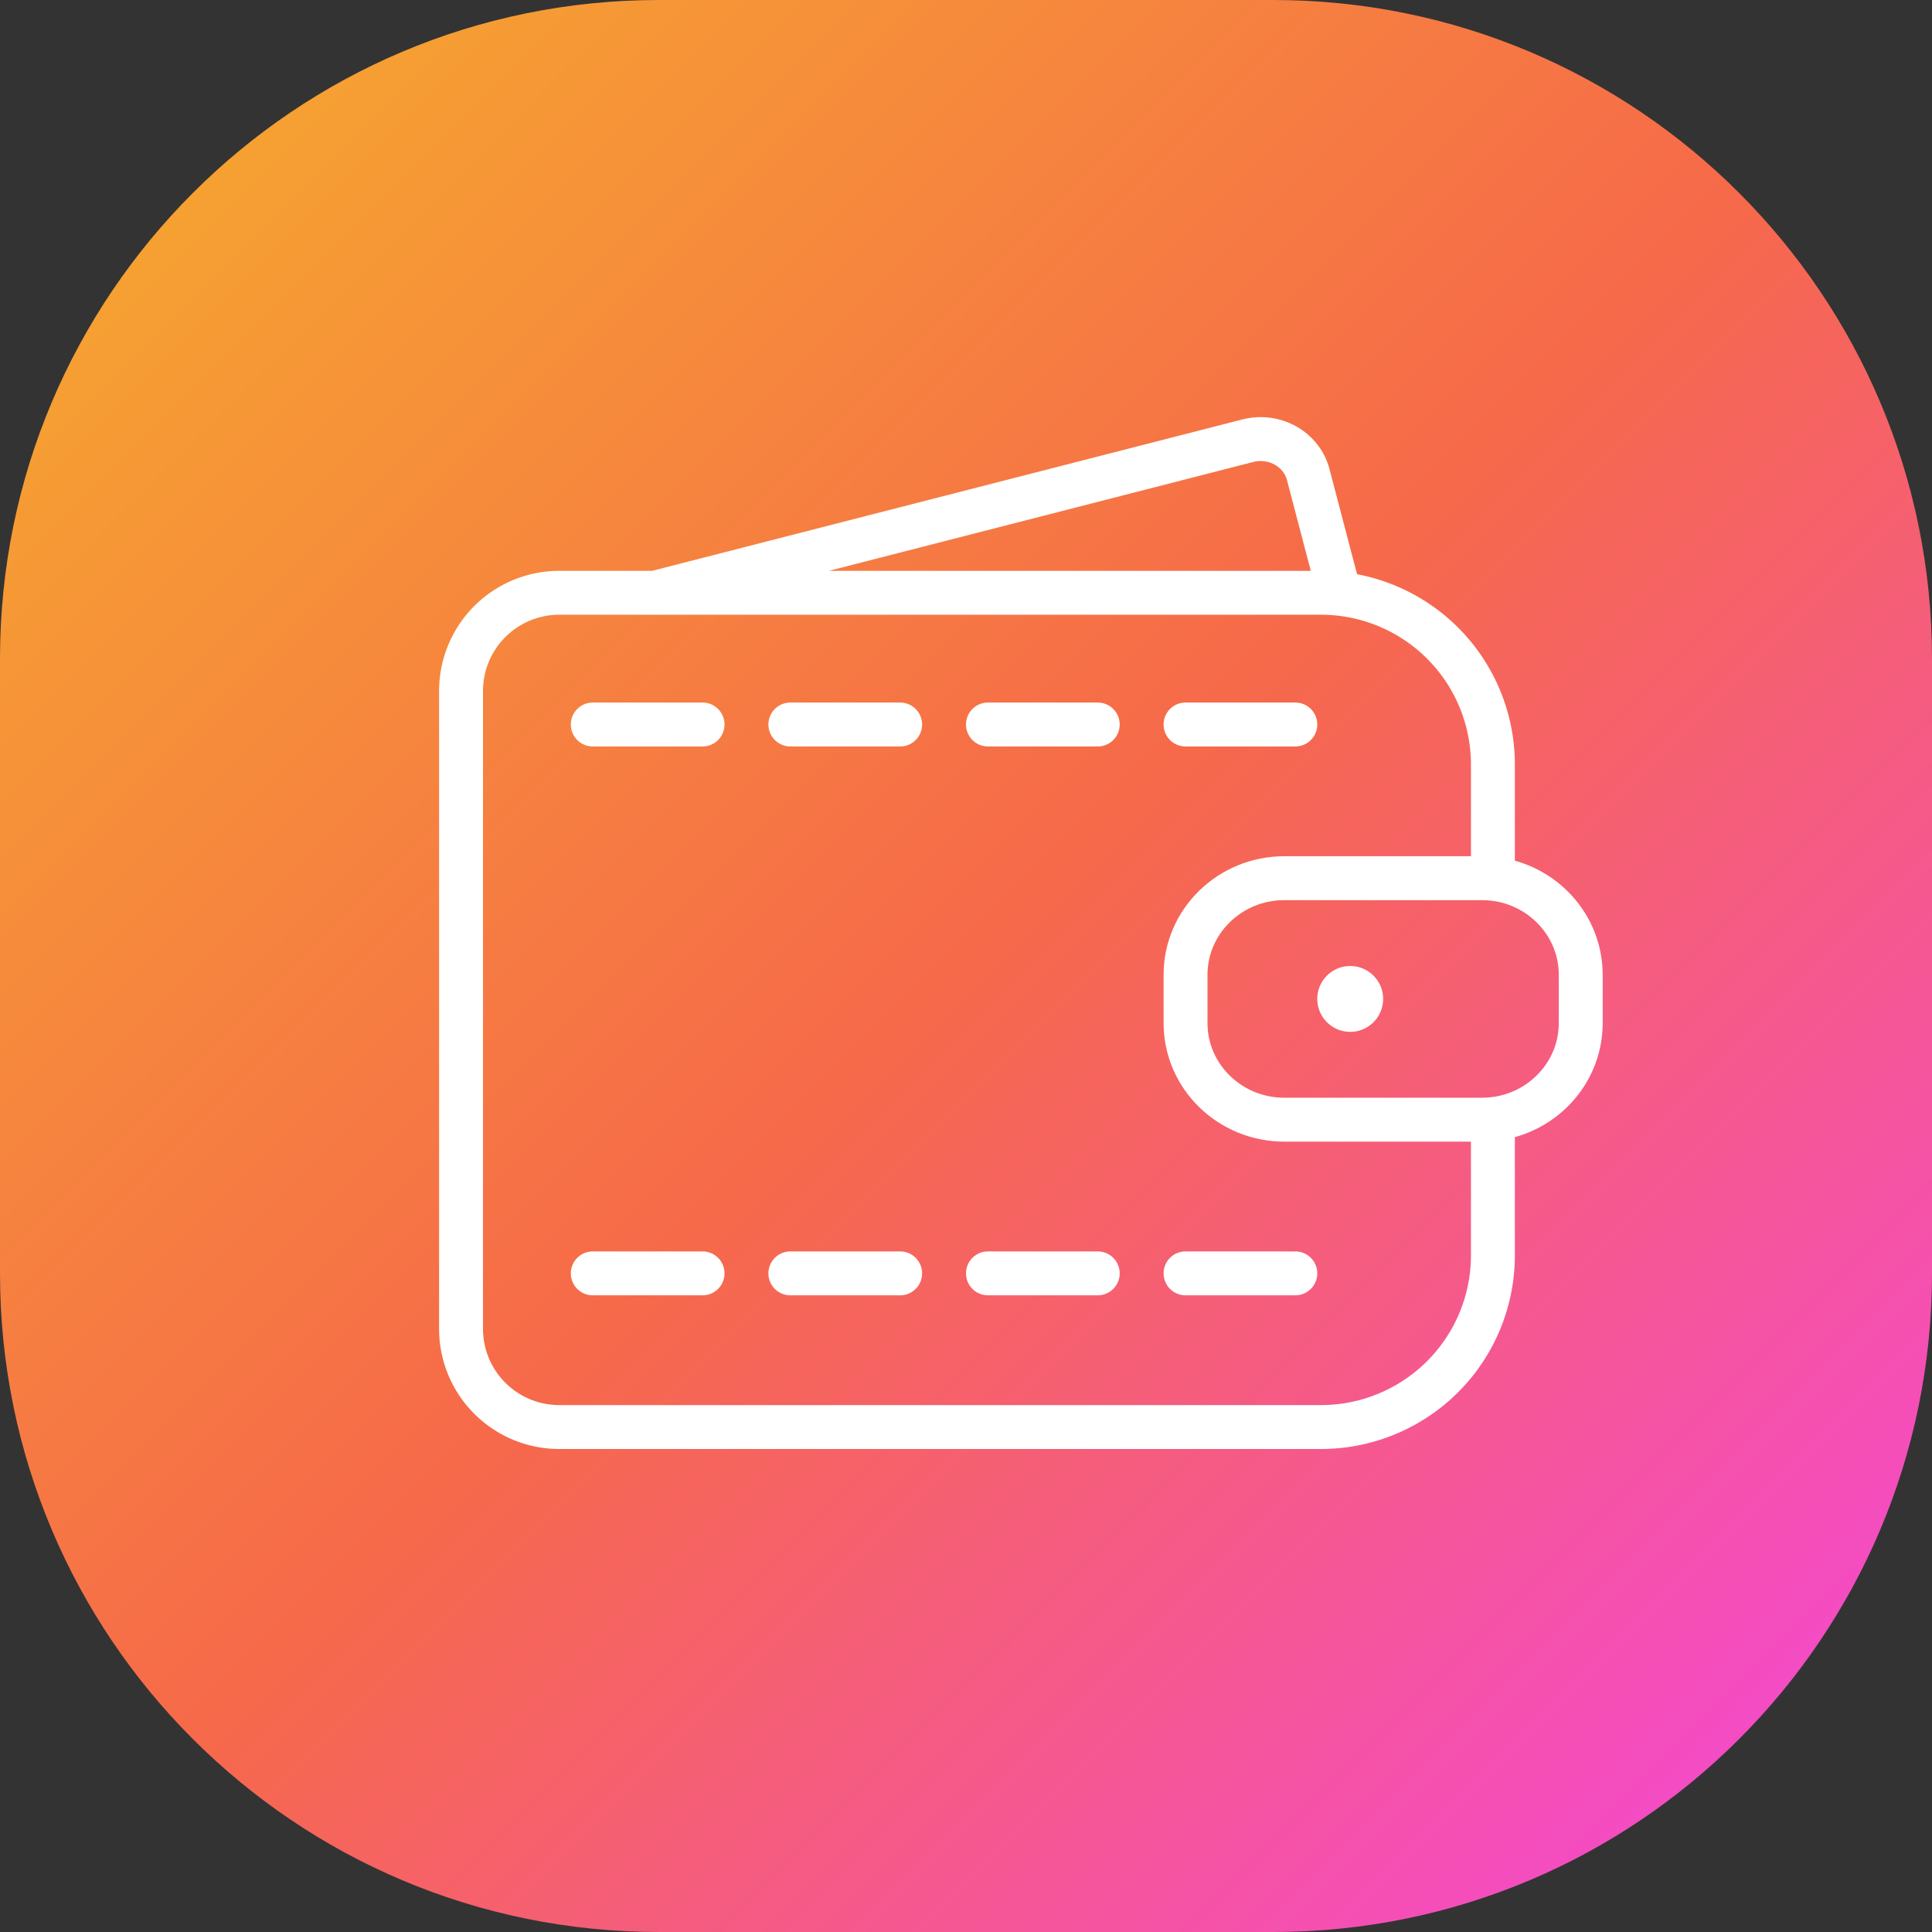 <svg xmlns="http://www.w3.org/2000/svg" width="88" height="88"><rect width="100%" height="100%" fill="#333333" stroke="none"/><defs><clipPath id="a"><path d="M1600 0v4290H0V0h1600z"/></clipPath><clipPath id="b"><path d="M58 0c16.569 0 30 13.431 30 30v28c0 16.569-13.431 30-30 30H30C13.431 88 0 74.569 0 58V30C0 13.431 13.431 0 30 0h28z"/></clipPath><clipPath id="d"><path d="M1.5 0a1.5 1.5 0 110 3 1.5 1.5 0 010-3z"/></clipPath><linearGradient id="c" x1="0" x2="88" y1="0" y2="88" gradientUnits="userSpaceOnUse"><stop offset="0%" stop-color="#F6AE2C"/><stop offset="50.221%" stop-color="#F6694A"/><stop offset="100%" stop-color="#F444E2"/></linearGradient></defs><g clip-path="url(#a)" transform="translate(-179 -2054)"><g clip-path="url(#b)" transform="translate(179 2054)"><path fill="url(#c)" d="M0 0h88v88H0V0z"/></g><path fill="none" stroke="#FFF" stroke-linecap="round" stroke-linejoin="round" stroke-width="2" d="M247 2105.588v5.588a7.818 7.818 0 01-2.294 5.533 7.838 7.838 0 01-5.54 2.291h-34.69a4.479 4.479 0 01-3.165-1.31 4.468 4.468 0 01-1.311-3.16v-29.06c0-1.185.472-2.322 1.311-3.16a4.479 4.479 0 013.165-1.31h34.69c2.078 0 4.07.824 5.54 2.291a7.818 7.818 0 012.294 5.533v4.588M240 2081l-1.413-5.388a2.084 2.084 0 00-.379-.759 2.2 2.2 0 00-.656-.56 2.339 2.339 0 00-1.712-.22l-26.84 6.884M206 2087h5M215 2087h5M224 2087h5M233 2087h5M206 2112h5M215 2112h5M224 2112h5M233 2112h5"/><path fill="none" stroke="#FFF" stroke-linecap="round" stroke-linejoin="round" stroke-width="2" d="M246.5 2094h-9c-2.485 0-4.5 1.97-4.5 4.4v2.2c0 2.43 2.015 4.4 4.5 4.4h9c2.485 0 4.5-1.97 4.5-4.4v-2.2c0-2.43-2.015-4.4-4.5-4.4z"/><g clip-path="url(#d)" transform="translate(239 2098)"><path fill="#FFF" d="M0 0h3v3H0V0z"/></g></g></svg>